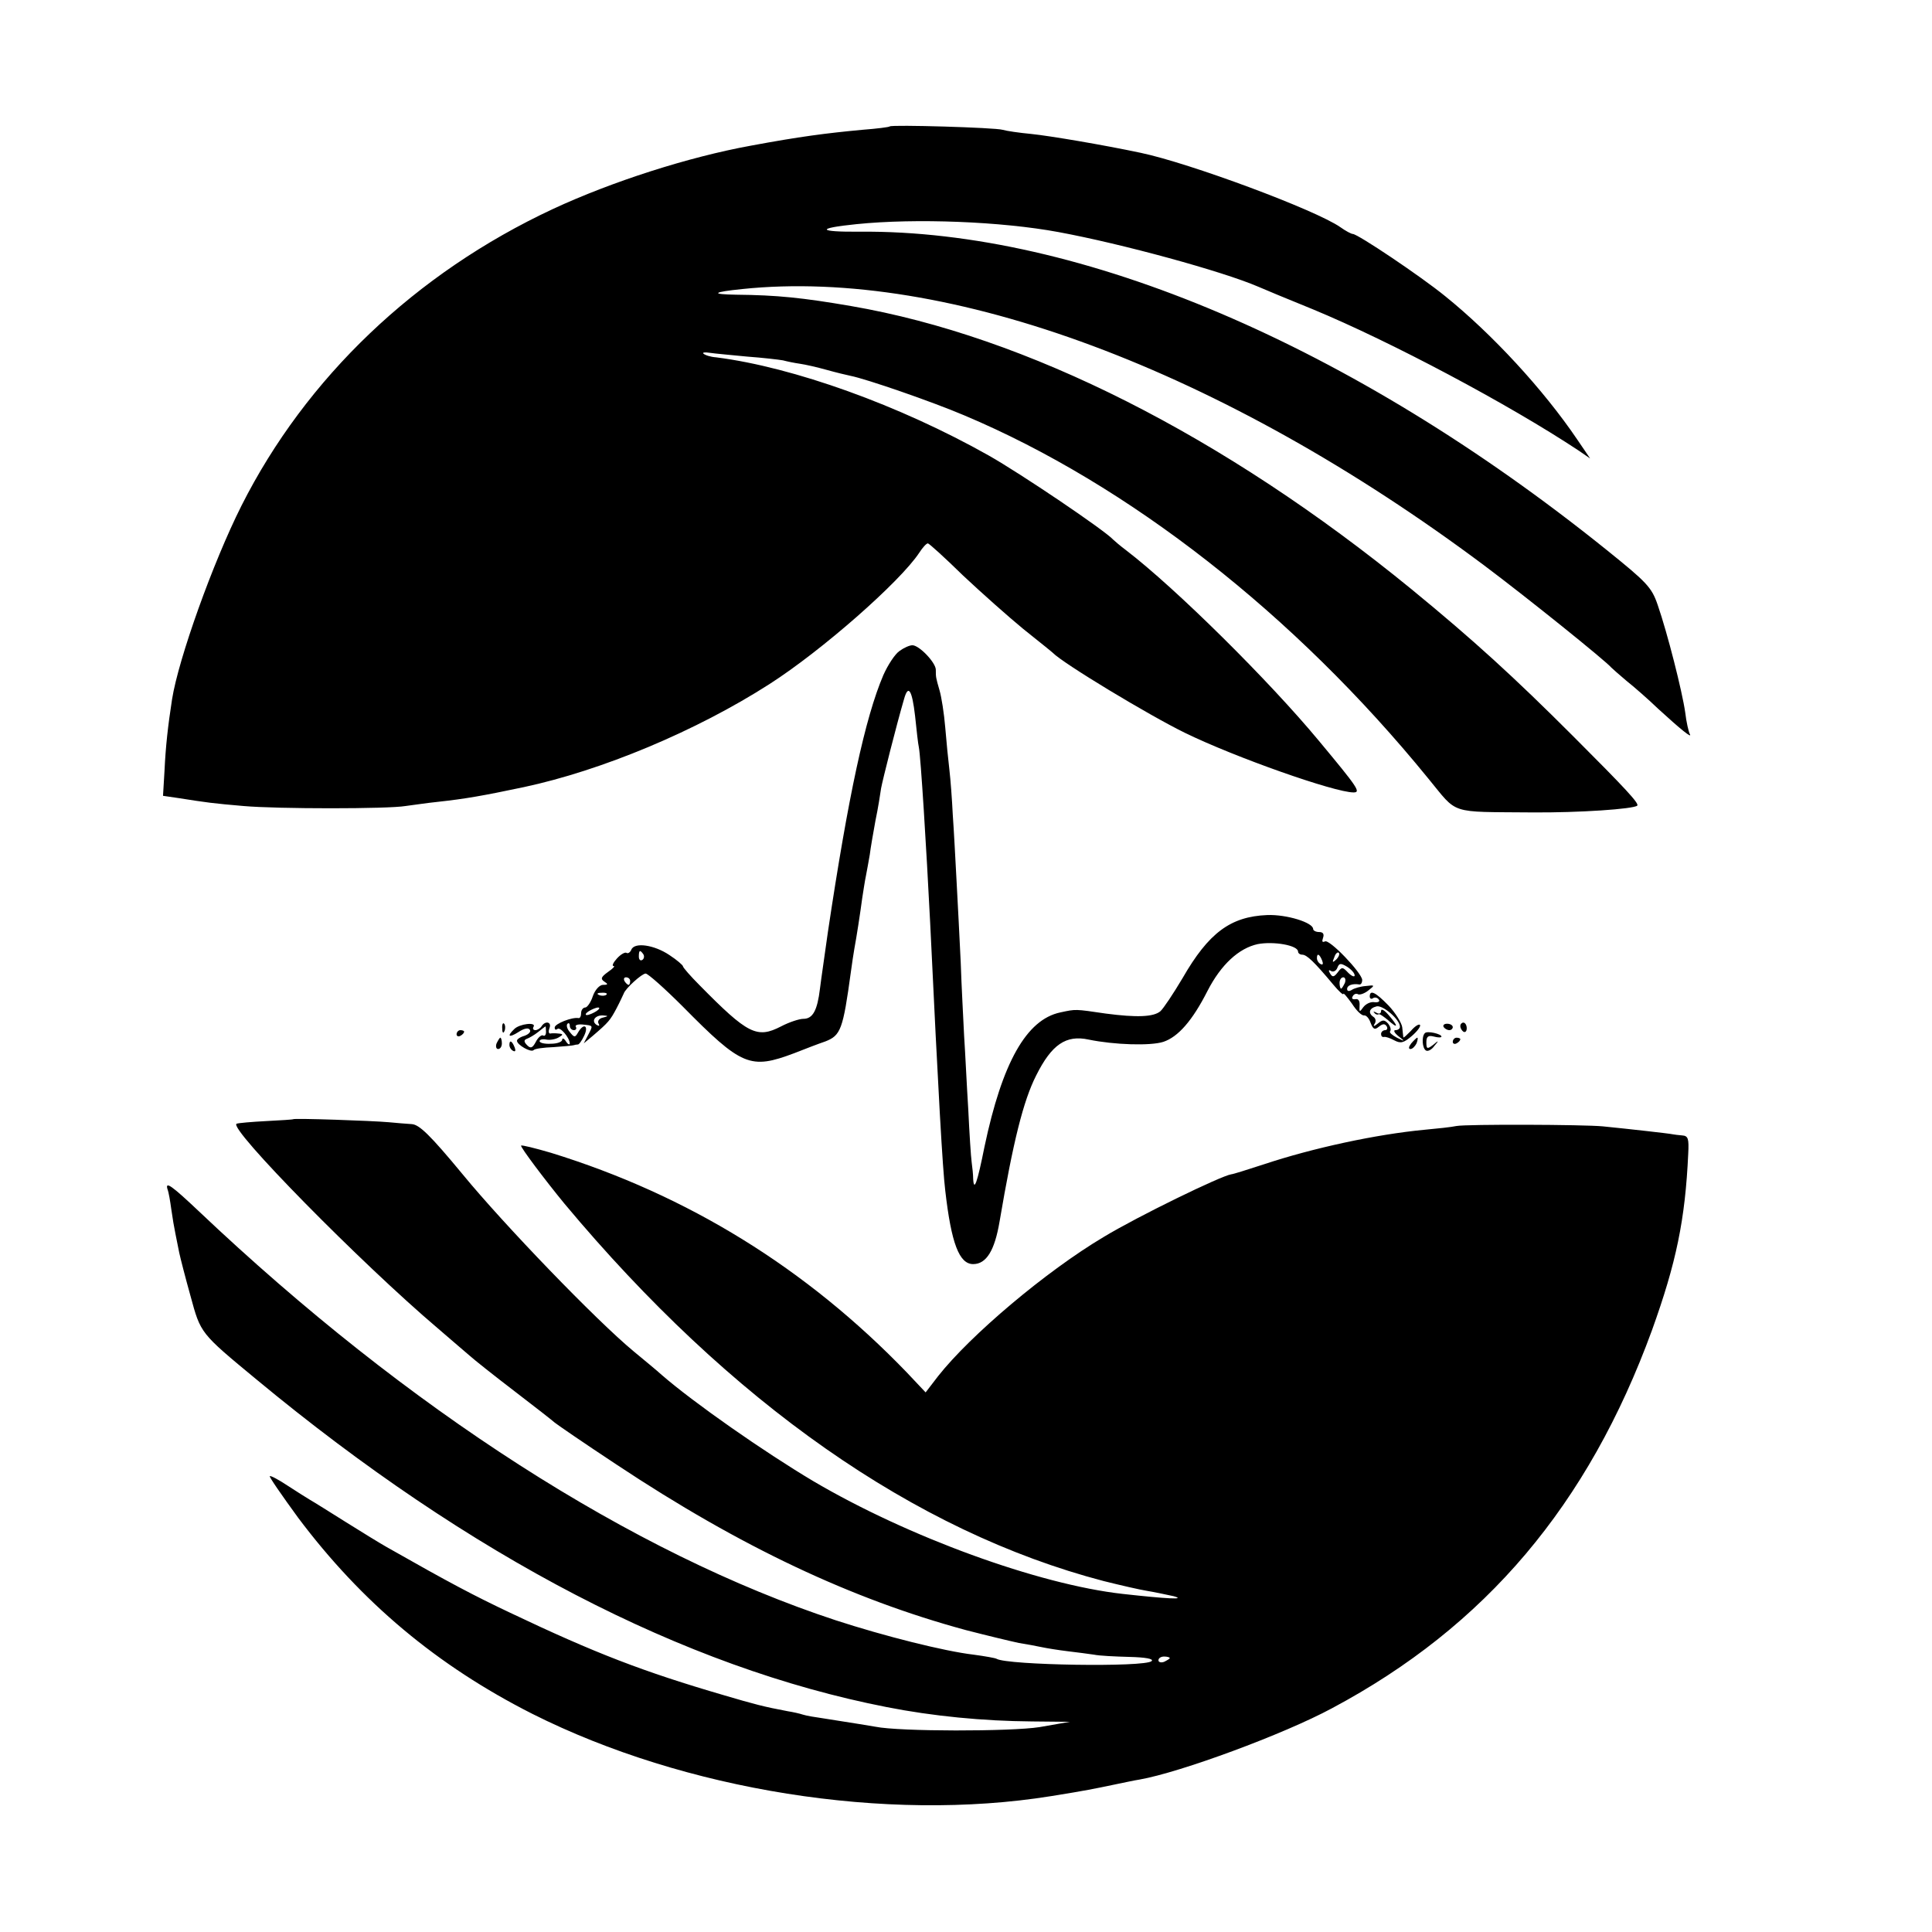 <?xml version="1.0" standalone="no"?>
<!DOCTYPE svg PUBLIC "-//W3C//DTD SVG 20010904//EN"
 "http://www.w3.org/TR/2001/REC-SVG-20010904/DTD/svg10.dtd">
<svg version="1.0" xmlns="http://www.w3.org/2000/svg"
 width="512pt" height="512pt" viewBox="0 0 512 512"
 preserveAspectRatio="xMidYMid meet">
<g transform="translate(0,512) scale(0.1,-0.1)"
fill="#000000" stroke="none">
<path d="M2358 4785 c-2 -2 -34 -6 -73 -9 -96 -9 -166 -18 -295 -42 -165 -30
-368 -95 -525 -168 -364 -170 -654 -447 -825 -786 -76 -151 -167 -406 -184
-513 -11 -71 -17 -125 -20 -189 l-4 -67 41 -6 c76 -12 91 -14 172 -21 90 -8
384 -8 430 0 17 2 55 8 85 11 73 8 119 16 228 39 206 44 456 148 651 273 139
89 346 271 397 348 9 14 19 25 23 25 3 0 45 -38 93 -85 49 -46 121 -110 160
-142 40 -32 75 -60 78 -63 27 -28 254 -165 350 -212 133 -65 397 -158 447
-158 20 0 12 12 -92 137 -131 158 -379 404 -511 505 -16 12 -31 25 -34 28 -23
25 -245 175 -330 223 -236 133 -517 234 -722 260 -15 1 -30 6 -34 10 -3 3 4 4
17 2 13 -2 58 -6 99 -10 41 -3 84 -8 95 -10 11 -3 31 -7 45 -9 14 -2 45 -9 70
-16 25 -7 54 -14 64 -16 41 -8 215 -68 302 -105 434 -183 875 -527 1229 -962
80 -97 52 -88 275 -90 125 -1 269 9 279 18 5 6 -30 44 -170 184 -155 155 -263
254 -429 390 -497 406 -1019 670 -1485 750 -128 22 -196 29 -304 30 -69 1 -63
7 16 15 547 57 1273 -214 1967 -733 116 -87 322 -253 336 -270 3 -3 21 -19 40
-35 19 -15 58 -49 85 -75 59 -54 91 -80 83 -66 -3 6 -9 31 -12 57 -8 56 -47
210 -73 285 -16 47 -29 60 -137 147 -673 541 -1393 847 -1977 842 -113 -1
-118 9 -9 20 157 16 384 7 535 -21 168 -31 435 -104 530 -145 11 -5 76 -32
145 -60 205 -85 518 -251 705 -375 l29 -20 -34 50 c-90 133 -226 280 -350 380
-65 53 -232 165 -245 165 -4 0 -19 8 -33 18 -66 46 -400 170 -529 197 -99 21
-241 45 -290 50 -32 3 -66 8 -76 11 -19 6 -294 14 -299 9z"/>
<path d="M2384 3395 c-12 -8 -31 -37 -43 -64 -48 -112 -93 -320 -147 -681 -8
-58 -18 -125 -21 -150 -7 -58 -19 -80 -44 -80 -11 0 -38 -9 -59 -20 -64 -33
-88 -21 -216 109 -24 24 -44 47 -44 50 0 3 -16 17 -36 30 -40 27 -93 35 -101
14 -3 -7 -9 -11 -13 -8 -4 2 -15 -4 -25 -15 -10 -11 -14 -20 -9 -20 5 0 -2 -7
-15 -16 -18 -13 -20 -18 -10 -25 11 -7 11 -9 -3 -9 -9 0 -21 -13 -27 -30 -5
-16 -15 -30 -20 -30 -6 0 -11 -7 -11 -15 0 -8 -3 -14 -7 -13 -17 3 -63 -15
-63 -25 0 -6 3 -7 7 -4 7 7 32 -22 33 -38 0 -5 -5 -3 -10 5 -5 8 -10 10 -10 5
0 -6 -13 -11 -30 -11 -16 -1 -30 2 -30 7 0 4 8 6 18 4 10 -2 25 1 33 6 12 7
12 9 -1 10 -8 1 -18 1 -22 0 -4 0 -5 6 -2 14 7 17 -11 21 -21 5 -3 -5 -11 -10
-16 -10 -6 0 -8 4 -5 9 8 13 -37 8 -51 -6 -21 -20 -14 -24 11 -8 15 10 27 12
30 6 4 -5 -3 -12 -14 -16 -11 -3 -20 -9 -20 -13 0 -11 37 -32 44 -25 3 4 27 7
53 8 27 2 50 4 53 5 3 1 8 2 11 2 3 -1 11 10 17 23 13 27 -1 35 -16 9 -8 -14
-10 -14 -22 1 -7 8 -10 18 -6 22 3 3 6 1 6 -5 0 -7 5 -12 11 -12 5 0 8 4 5 9
-3 4 5 7 17 6 30 -3 29 -2 16 -27 l-12 -23 24 20 c42 36 46 41 63 73 9 17 17
35 19 39 4 13 48 53 58 53 6 0 50 -39 98 -87 157 -159 179 -168 296 -124 28
11 64 25 82 31 41 16 47 31 68 185 3 22 7 49 9 60 6 32 16 97 21 135 3 19 7
46 10 60 3 14 7 39 10 55 2 17 9 57 15 90 7 33 13 72 15 86 4 22 40 165 61
237 11 39 21 24 29 -45 4 -38 8 -75 10 -83 5 -24 20 -266 30 -465 22 -460 33
-652 40 -710 16 -140 37 -195 74 -195 35 0 57 36 70 113 36 212 63 320 97 387
41 82 79 108 139 95 68 -14 164 -17 198 -6 39 13 77 56 117 135 36 70 83 113
133 124 42 8 107 -3 107 -20 0 -4 5 -8 11 -8 12 0 32 -19 82 -79 15 -18 27
-29 27 -25 0 4 10 -8 23 -26 12 -19 26 -32 32 -31 5 1 13 -7 17 -19 7 -18 11
-20 22 -11 10 8 16 9 21 1 3 -5 1 -10 -4 -10 -6 0 -11 -5 -11 -10 0 -6 3 -9 8
-8 4 1 16 -3 27 -9 17 -9 25 -7 47 12 15 13 24 26 21 29 -3 3 -14 -4 -24 -16
-11 -11 -19 -19 -20 -17 0 2 -2 14 -3 27 -2 12 -18 38 -36 57 -35 36 -50 43
-50 24 0 -5 4 -8 9 -4 5 3 12 1 15 -4 4 -5 -2 -8 -11 -7 -10 2 -23 -4 -30 -13
-10 -14 -11 -14 -10 4 1 12 -3 19 -11 17 -8 -1 -11 2 -7 8 3 6 10 8 14 5 5 -2
17 2 27 10 18 14 18 15 -6 12 -14 -1 -31 -6 -37 -10 -8 -5 -13 -4 -13 2 0 10
14 15 33 12 4 0 7 5 7 12 -1 19 -88 110 -99 102 -7 -3 -8 0 -5 9 4 11 0 16
-10 16 -9 0 -16 4 -16 8 0 17 -70 39 -122 37 -97 -4 -155 -47 -224 -167 -25
-42 -51 -81 -59 -88 -18 -15 -62 -17 -145 -6 -82 12 -78 12 -120 3 -90 -19
-154 -133 -201 -356 -19 -95 -28 -121 -30 -85 0 10 -2 30 -4 44 -2 14 -6 77
-9 140 -4 63 -8 151 -11 195 -2 44 -7 132 -9 195 -3 63 -8 160 -11 215 -3 55
-7 134 -10 175 -2 41 -6 95 -9 120 -3 25 -8 75 -11 112 -3 37 -10 81 -15 98
-10 35 -10 35 -10 55 0 19 -44 65 -62 65 -8 0 -23 -7 -34 -15z m-679 -804 c3
-5 2 -12 -3 -15 -5 -3 -9 1 -9 9 0 17 3 19 12 6z m1836 -14 c-10 -9 -11 -8 -5
6 3 10 9 15 12 12 3 -3 0 -11 -7 -18z m-37 -3 c3 -8 2 -12 -4 -9 -6 3 -10 10
-10 16 0 14 7 11 14 -7z m86 -39 c0 -5 -8 -2 -17 7 -15 16 -17 16 -28 1 -10
-13 -14 -13 -20 -3 -5 8 -4 11 2 7 6 -4 14 0 17 8 5 13 9 13 26 3 11 -7 20
-17 20 -23z m-1920 -15 c0 -5 -2 -10 -4 -10 -3 0 -8 5 -11 10 -3 6 -1 10 4 10
6 0 11 -4 11 -10z m1894 -5 c-4 -8 -8 -15 -10 -15 -2 0 -4 7 -4 15 0 8 4 15
10 15 5 0 7 -7 4 -15z m-1957 -31 c-3 -3 -12 -4 -19 -1 -8 3 -5 6 6 6 11 1 17
-2 13 -5z m2103 -85 c0 -5 -5 -9 -12 -9 -6 0 -3 -7 8 -16 18 -14 18 -15 -4 -4
-13 7 -21 14 -18 17 3 4 1 12 -5 20 -10 11 -15 11 -27 1 -11 -9 -14 -9 -9 -1
4 6 3 14 -3 18 -15 10 -12 23 8 28 17 4 62 -35 62 -54z m-2130 41 c-8 -5 -19
-10 -25 -10 -5 0 -3 5 5 10 8 5 20 10 25 10 6 0 3 -5 -5 -10z m17 -17 c-9 -2
-14 -9 -11 -15 4 -7 2 -8 -5 -4 -15 10 -4 26 17 25 15 -1 15 -2 -1 -6z m-150
-38 c0 -8 -4 -12 -8 -9 -4 2 -13 -5 -19 -17 -9 -17 -14 -18 -23 -9 -9 9 -9 14
-1 17 6 2 20 10 30 18 10 8 19 15 20 15 0 0 1 -7 1 -15z"/>
<path d="M3660 2441 c0 -7 -5 -9 -12 -5 -7 4 -10 4 -6 0 3 -4 8 -6 11 -4 3 2
14 -6 26 -16 27 -24 27 -16 1 14 -11 13 -20 18 -20 11z"/>
<path d="M1331 2394 c0 -11 3 -14 6 -6 3 7 2 16 -1 19 -3 4 -6 -2 -5 -13z"/>
<path d="M3826 2398 c3 -4 9 -8 15 -8 5 0 9 4 9 8 0 5 -7 9 -15 9 -8 0 -12 -4
-9 -9z"/>
<path d="M3870 2401 c0 -6 4 -12 8 -15 5 -3 9 1 9 9 0 8 -4 15 -9 15 -4 0 -8
-4 -8 -9z"/>
<path d="M1210 2379 c0 -5 5 -7 10 -4 6 3 10 8 10 11 0 2 -4 4 -10 4 -5 0 -10
-5 -10 -11z"/>
<path d="M3776 2382 c-9 -9 -7 -40 3 -46 5 -3 15 2 22 12 13 15 12 16 -3 3
-16 -12 -18 -11 -18 7 0 15 5 19 20 15 11 -3 20 -3 20 0 0 7 -38 16 -44 9z"/>
<path d="M1316 2355 c-3 -8 -1 -15 4 -15 6 0 10 7 10 15 0 8 -2 15 -4 15 -2 0
-6 -7 -10 -15z"/>
<path d="M3740 2355 c-7 -9 -8 -15 -2 -15 5 0 12 7 16 15 3 8 4 15 2 15 -2 0
-9 -7 -16 -15z"/>
<path d="M3850 2359 c0 -5 5 -7 10 -4 6 3 10 8 10 11 0 2 -4 4 -10 4 -5 0 -10
-5 -10 -11z"/>
<path d="M1350 2351 c0 -6 4 -13 10 -16 6 -3 7 1 4 9 -7 18 -14 21 -14 7z"/>
<path d="M777 2154 c-1 -1 -33 -3 -72 -5 -38 -2 -73 -5 -78 -7 -23 -11 329
-369 533 -542 35 -30 73 -63 85 -73 11 -10 65 -53 120 -95 55 -42 102 -79 105
-82 3 -3 77 -54 165 -112 327 -217 622 -356 925 -438 58 -15 121 -30 140 -34
19 -3 46 -8 60 -11 14 -3 45 -8 70 -11 25 -3 56 -7 69 -9 14 -3 56 -5 94 -6
42 -1 65 -5 59 -11 -17 -17 -383 -11 -411 6 -3 2 -31 7 -61 11 -77 9 -236 49
-365 91 -538 177 -1133 558 -1688 1084 -72 68 -90 81 -83 58 3 -7 7 -31 10
-53 3 -22 8 -51 11 -65 3 -14 7 -36 10 -50 3 -14 16 -65 30 -115 27 -99 25
-97 175 -221 566 -469 1132 -763 1670 -868 122 -24 255 -37 385 -38 l100 -1
-80 -14 c-76 -12 -372 -12 -435 1 -23 4 -42 7 -137 22 -21 3 -46 7 -55 10 -9
3 -27 7 -40 9 -64 12 -90 19 -168 42 -216 63 -343 112 -568 219 -97 46 -158
78 -327 174 -16 9 -65 39 -108 66 -43 27 -86 54 -95 59 -10 6 -37 23 -60 38
-24 16 -45 27 -47 25 -2 -2 32 -51 75 -110 168 -224 368 -392 621 -520 404
-203 938 -288 1374 -218 94 15 117 20 165 30 25 5 56 12 70 14 108 19 382 120
510 189 407 217 679 539 848 1002 64 178 88 292 96 468 2 39 0 47 -16 48 -10
1 -21 2 -25 3 -8 2 -115 14 -185 21 -51 5 -360 6 -388 1 -14 -3 -52 -7 -85
-10 -127 -12 -295 -48 -427 -92 -43 -14 -81 -26 -85 -26 -27 -4 -247 -111
-338 -166 -153 -91 -353 -260 -439 -369 l-33 -43 -50 53 c-266 276 -580 470
-943 582 -41 12 -77 21 -79 19 -3 -3 64 -92 115 -154 440 -527 928 -869 1429
-1000 44 -11 96 -23 115 -26 19 -3 51 -10 70 -14 36 -10 -18 -7 -135 6 -223
25 -569 151 -820 299 -131 78 -317 208 -401 281 -12 11 -46 39 -75 63 -99 82
-343 335 -453 469 -86 104 -115 132 -135 133 -14 1 -42 3 -61 5 -44 4 -250 11
-253 8z m2323 -1428 c0 -2 -7 -6 -15 -10 -8 -3 -15 -1 -15 4 0 6 7 10 15 10 8
0 15 -2 15 -4z"/>
</g>
</svg>
